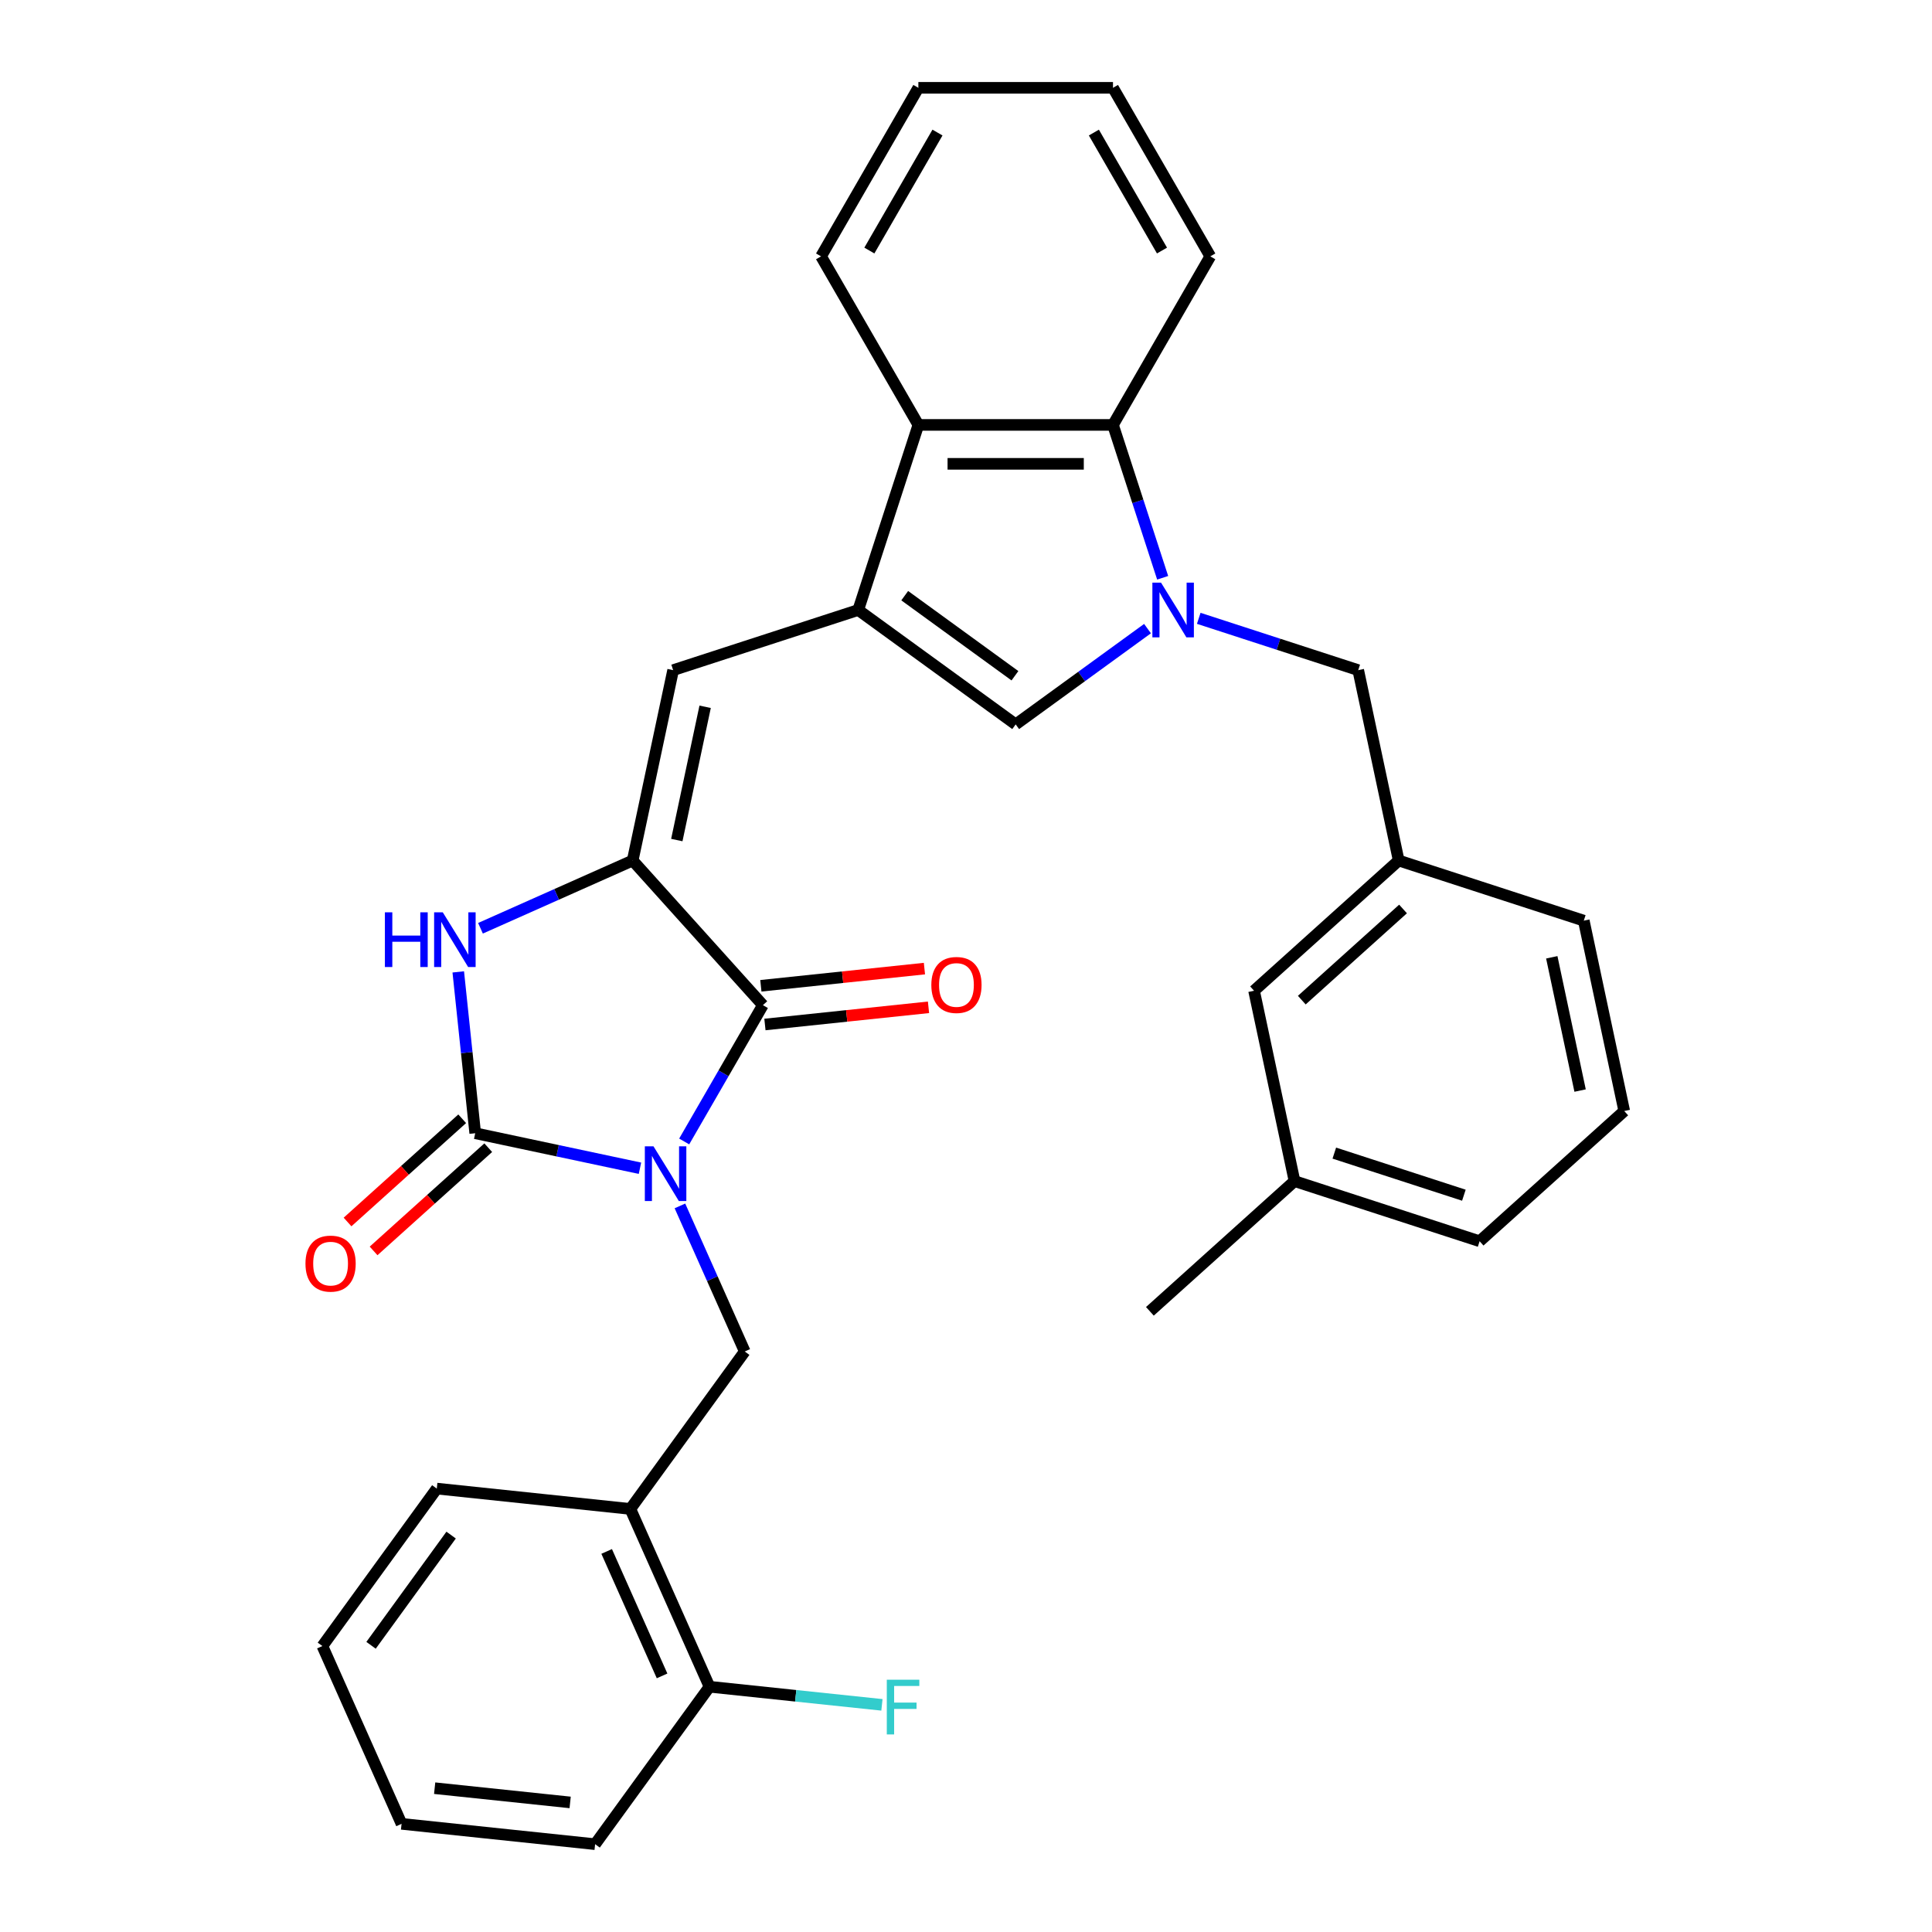 <?xml version='1.0' encoding='iso-8859-1'?>
<svg version='1.1' baseProfile='full'
              xmlns='http://www.w3.org/2000/svg'
                      xmlns:rdkit='http://www.rdkit.org/xml'
                      xmlns:xlink='http://www.w3.org/1999/xlink'
                  xml:space='preserve'
width='1000px' height='1000px' viewBox='0 0 1000 1000'>
<!-- END OF HEADER -->
<rect style='opacity:1.0;fill:#FFFFFF;stroke:none' width='1000' height='1000' x='0' y='0'> </rect>
<path class='bond-0' d='M 331.247,604.682 L 288.609,595.619' style='fill:none;fill-rule:evenodd;stroke:#0000FF;stroke-width:6px;stroke-linecap:butt;stroke-linejoin:miter;stroke-opacity:1' />
<path class='bond-0' d='M 288.609,595.619 L 245.972,586.556' style='fill:none;fill-rule:evenodd;stroke:#000000;stroke-width:6px;stroke-linecap:butt;stroke-linejoin:miter;stroke-opacity:1' />
<path class='bond-1' d='M 354.135,590.822 L 374.504,555.542' style='fill:none;fill-rule:evenodd;stroke:#0000FF;stroke-width:6px;stroke-linecap:butt;stroke-linejoin:miter;stroke-opacity:1' />
<path class='bond-1' d='M 374.504,555.542 L 394.873,520.261' style='fill:none;fill-rule:evenodd;stroke:#000000;stroke-width:6px;stroke-linecap:butt;stroke-linejoin:miter;stroke-opacity:1' />
<path class='bond-8' d='M 351.931,624.179 L 368.705,661.853' style='fill:none;fill-rule:evenodd;stroke:#0000FF;stroke-width:6px;stroke-linecap:butt;stroke-linejoin:miter;stroke-opacity:1' />
<path class='bond-8' d='M 368.705,661.853 L 385.478,699.526' style='fill:none;fill-rule:evenodd;stroke:#000000;stroke-width:6px;stroke-linecap:butt;stroke-linejoin:miter;stroke-opacity:1' />
<path class='bond-5' d='M 245.972,586.556 L 241.583,544.804' style='fill:none;fill-rule:evenodd;stroke:#000000;stroke-width:6px;stroke-linecap:butt;stroke-linejoin:miter;stroke-opacity:1' />
<path class='bond-5' d='M 241.583,544.804 L 237.195,503.051' style='fill:none;fill-rule:evenodd;stroke:#0000FF;stroke-width:6px;stroke-linecap:butt;stroke-linejoin:miter;stroke-opacity:1' />
<path class='bond-13' d='M 239.231,579.07 L 209.56,605.786' style='fill:none;fill-rule:evenodd;stroke:#000000;stroke-width:6px;stroke-linecap:butt;stroke-linejoin:miter;stroke-opacity:1' />
<path class='bond-13' d='M 209.56,605.786 L 179.889,632.502' style='fill:none;fill-rule:evenodd;stroke:#FF0000;stroke-width:6px;stroke-linecap:butt;stroke-linejoin:miter;stroke-opacity:1' />
<path class='bond-13' d='M 252.712,594.042 L 223.041,620.759' style='fill:none;fill-rule:evenodd;stroke:#000000;stroke-width:6px;stroke-linecap:butt;stroke-linejoin:miter;stroke-opacity:1' />
<path class='bond-13' d='M 223.041,620.759 L 193.37,647.475' style='fill:none;fill-rule:evenodd;stroke:#FF0000;stroke-width:6px;stroke-linecap:butt;stroke-linejoin:miter;stroke-opacity:1' />
<path class='bond-2' d='M 394.873,520.261 L 327.468,445.4' style='fill:none;fill-rule:evenodd;stroke:#000000;stroke-width:6px;stroke-linecap:butt;stroke-linejoin:miter;stroke-opacity:1' />
<path class='bond-14' d='M 395.926,530.28 L 438.258,525.83' style='fill:none;fill-rule:evenodd;stroke:#000000;stroke-width:6px;stroke-linecap:butt;stroke-linejoin:miter;stroke-opacity:1' />
<path class='bond-14' d='M 438.258,525.83 L 480.591,521.381' style='fill:none;fill-rule:evenodd;stroke:#FF0000;stroke-width:6px;stroke-linecap:butt;stroke-linejoin:miter;stroke-opacity:1' />
<path class='bond-14' d='M 393.82,510.243 L 436.152,505.794' style='fill:none;fill-rule:evenodd;stroke:#000000;stroke-width:6px;stroke-linecap:butt;stroke-linejoin:miter;stroke-opacity:1' />
<path class='bond-14' d='M 436.152,505.794 L 478.485,501.344' style='fill:none;fill-rule:evenodd;stroke:#FF0000;stroke-width:6px;stroke-linecap:butt;stroke-linejoin:miter;stroke-opacity:1' />
<path class='bond-7' d='M 327.468,445.4 L 348.412,346.867' style='fill:none;fill-rule:evenodd;stroke:#000000;stroke-width:6px;stroke-linecap:butt;stroke-linejoin:miter;stroke-opacity:1' />
<path class='bond-7' d='M 350.316,434.809 L 364.977,365.835' style='fill:none;fill-rule:evenodd;stroke:#000000;stroke-width:6px;stroke-linecap:butt;stroke-linejoin:miter;stroke-opacity:1' />
<path class='bond-32' d='M 327.468,445.4 L 288.084,462.935' style='fill:none;fill-rule:evenodd;stroke:#000000;stroke-width:6px;stroke-linecap:butt;stroke-linejoin:miter;stroke-opacity:1' />
<path class='bond-32' d='M 288.084,462.935 L 248.7,480.47' style='fill:none;fill-rule:evenodd;stroke:#0000FF;stroke-width:6px;stroke-linecap:butt;stroke-linejoin:miter;stroke-opacity:1' />
<path class='bond-3' d='M 593.951,325.37 L 559.832,350.159' style='fill:none;fill-rule:evenodd;stroke:#0000FF;stroke-width:6px;stroke-linecap:butt;stroke-linejoin:miter;stroke-opacity:1' />
<path class='bond-3' d='M 559.832,350.159 L 525.713,374.948' style='fill:none;fill-rule:evenodd;stroke:#000000;stroke-width:6px;stroke-linecap:butt;stroke-linejoin:miter;stroke-opacity:1' />
<path class='bond-12' d='M 620.468,320.046 L 661.741,333.456' style='fill:none;fill-rule:evenodd;stroke:#0000FF;stroke-width:6px;stroke-linecap:butt;stroke-linejoin:miter;stroke-opacity:1' />
<path class='bond-12' d='M 661.741,333.456 L 703.015,346.867' style='fill:none;fill-rule:evenodd;stroke:#000000;stroke-width:6px;stroke-linecap:butt;stroke-linejoin:miter;stroke-opacity:1' />
<path class='bond-34' d='M 601.791,299.059 L 588.936,259.496' style='fill:none;fill-rule:evenodd;stroke:#0000FF;stroke-width:6px;stroke-linecap:butt;stroke-linejoin:miter;stroke-opacity:1' />
<path class='bond-34' d='M 588.936,259.496 L 576.081,219.933' style='fill:none;fill-rule:evenodd;stroke:#000000;stroke-width:6px;stroke-linecap:butt;stroke-linejoin:miter;stroke-opacity:1' />
<path class='bond-4' d='M 444.217,315.738 L 348.412,346.867' style='fill:none;fill-rule:evenodd;stroke:#000000;stroke-width:6px;stroke-linecap:butt;stroke-linejoin:miter;stroke-opacity:1' />
<path class='bond-6' d='M 444.217,315.738 L 525.713,374.948' style='fill:none;fill-rule:evenodd;stroke:#000000;stroke-width:6px;stroke-linecap:butt;stroke-linejoin:miter;stroke-opacity:1' />
<path class='bond-6' d='M 468.283,308.32 L 525.331,349.767' style='fill:none;fill-rule:evenodd;stroke:#000000;stroke-width:6px;stroke-linecap:butt;stroke-linejoin:miter;stroke-opacity:1' />
<path class='bond-10' d='M 444.217,315.738 L 475.346,219.933' style='fill:none;fill-rule:evenodd;stroke:#000000;stroke-width:6px;stroke-linecap:butt;stroke-linejoin:miter;stroke-opacity:1' />
<path class='bond-11' d='M 385.478,699.526 L 326.267,781.023' style='fill:none;fill-rule:evenodd;stroke:#000000;stroke-width:6px;stroke-linecap:butt;stroke-linejoin:miter;stroke-opacity:1' />
<path class='bond-9' d='M 576.081,219.933 L 475.346,219.933' style='fill:none;fill-rule:evenodd;stroke:#000000;stroke-width:6px;stroke-linecap:butt;stroke-linejoin:miter;stroke-opacity:1' />
<path class='bond-9' d='M 560.971,240.08 L 490.456,240.08' style='fill:none;fill-rule:evenodd;stroke:#000000;stroke-width:6px;stroke-linecap:butt;stroke-linejoin:miter;stroke-opacity:1' />
<path class='bond-20' d='M 576.081,219.933 L 626.448,132.694' style='fill:none;fill-rule:evenodd;stroke:#000000;stroke-width:6px;stroke-linecap:butt;stroke-linejoin:miter;stroke-opacity:1' />
<path class='bond-21' d='M 475.346,219.933 L 424.978,132.694' style='fill:none;fill-rule:evenodd;stroke:#000000;stroke-width:6px;stroke-linecap:butt;stroke-linejoin:miter;stroke-opacity:1' />
<path class='bond-15' d='M 326.267,781.023 L 367.24,873.049' style='fill:none;fill-rule:evenodd;stroke:#000000;stroke-width:6px;stroke-linecap:butt;stroke-linejoin:miter;stroke-opacity:1' />
<path class='bond-15' d='M 314.008,803.021 L 342.689,867.44' style='fill:none;fill-rule:evenodd;stroke:#000000;stroke-width:6px;stroke-linecap:butt;stroke-linejoin:miter;stroke-opacity:1' />
<path class='bond-22' d='M 326.267,781.023 L 226.084,770.493' style='fill:none;fill-rule:evenodd;stroke:#000000;stroke-width:6px;stroke-linecap:butt;stroke-linejoin:miter;stroke-opacity:1' />
<path class='bond-16' d='M 703.015,346.867 L 723.959,445.4' style='fill:none;fill-rule:evenodd;stroke:#000000;stroke-width:6px;stroke-linecap:butt;stroke-linejoin:miter;stroke-opacity:1' />
<path class='bond-18' d='M 367.24,873.049 L 411.863,877.739' style='fill:none;fill-rule:evenodd;stroke:#000000;stroke-width:6px;stroke-linecap:butt;stroke-linejoin:miter;stroke-opacity:1' />
<path class='bond-18' d='M 411.863,877.739 L 456.485,882.429' style='fill:none;fill-rule:evenodd;stroke:#33CCCC;stroke-width:6px;stroke-linecap:butt;stroke-linejoin:miter;stroke-opacity:1' />
<path class='bond-25' d='M 367.24,873.049 L 308.03,954.545' style='fill:none;fill-rule:evenodd;stroke:#000000;stroke-width:6px;stroke-linecap:butt;stroke-linejoin:miter;stroke-opacity:1' />
<path class='bond-17' d='M 723.959,445.4 L 649.098,512.805' style='fill:none;fill-rule:evenodd;stroke:#000000;stroke-width:6px;stroke-linecap:butt;stroke-linejoin:miter;stroke-opacity:1' />
<path class='bond-17' d='M 726.21,470.483 L 673.808,517.667' style='fill:none;fill-rule:evenodd;stroke:#000000;stroke-width:6px;stroke-linecap:butt;stroke-linejoin:miter;stroke-opacity:1' />
<path class='bond-24' d='M 723.959,445.4 L 819.763,476.529' style='fill:none;fill-rule:evenodd;stroke:#000000;stroke-width:6px;stroke-linecap:butt;stroke-linejoin:miter;stroke-opacity:1' />
<path class='bond-19' d='M 649.098,512.805 L 670.042,611.339' style='fill:none;fill-rule:evenodd;stroke:#000000;stroke-width:6px;stroke-linecap:butt;stroke-linejoin:miter;stroke-opacity:1' />
<path class='bond-27' d='M 670.042,611.339 L 595.181,678.744' style='fill:none;fill-rule:evenodd;stroke:#000000;stroke-width:6px;stroke-linecap:butt;stroke-linejoin:miter;stroke-opacity:1' />
<path class='bond-36' d='M 670.042,611.339 L 765.847,642.468' style='fill:none;fill-rule:evenodd;stroke:#000000;stroke-width:6px;stroke-linecap:butt;stroke-linejoin:miter;stroke-opacity:1' />
<path class='bond-36' d='M 690.638,596.848 L 757.702,618.638' style='fill:none;fill-rule:evenodd;stroke:#000000;stroke-width:6px;stroke-linecap:butt;stroke-linejoin:miter;stroke-opacity:1' />
<path class='bond-35' d='M 626.448,132.694 L 576.081,45.455' style='fill:none;fill-rule:evenodd;stroke:#000000;stroke-width:6px;stroke-linecap:butt;stroke-linejoin:miter;stroke-opacity:1' />
<path class='bond-35' d='M 601.445,129.681 L 566.188,68.614' style='fill:none;fill-rule:evenodd;stroke:#000000;stroke-width:6px;stroke-linecap:butt;stroke-linejoin:miter;stroke-opacity:1' />
<path class='bond-29' d='M 424.978,132.694 L 475.346,45.455' style='fill:none;fill-rule:evenodd;stroke:#000000;stroke-width:6px;stroke-linecap:butt;stroke-linejoin:miter;stroke-opacity:1' />
<path class='bond-29' d='M 449.981,129.681 L 485.238,68.614' style='fill:none;fill-rule:evenodd;stroke:#000000;stroke-width:6px;stroke-linecap:butt;stroke-linejoin:miter;stroke-opacity:1' />
<path class='bond-30' d='M 226.084,770.493 L 166.874,851.99' style='fill:none;fill-rule:evenodd;stroke:#000000;stroke-width:6px;stroke-linecap:butt;stroke-linejoin:miter;stroke-opacity:1' />
<path class='bond-30' d='M 233.502,794.56 L 192.054,851.607' style='fill:none;fill-rule:evenodd;stroke:#000000;stroke-width:6px;stroke-linecap:butt;stroke-linejoin:miter;stroke-opacity:1' />
<path class='bond-23' d='M 840.707,575.063 L 819.763,476.529' style='fill:none;fill-rule:evenodd;stroke:#000000;stroke-width:6px;stroke-linecap:butt;stroke-linejoin:miter;stroke-opacity:1' />
<path class='bond-23' d='M 817.859,564.472 L 803.198,495.498' style='fill:none;fill-rule:evenodd;stroke:#000000;stroke-width:6px;stroke-linecap:butt;stroke-linejoin:miter;stroke-opacity:1' />
<path class='bond-26' d='M 840.707,575.063 L 765.847,642.468' style='fill:none;fill-rule:evenodd;stroke:#000000;stroke-width:6px;stroke-linecap:butt;stroke-linejoin:miter;stroke-opacity:1' />
<path class='bond-33' d='M 308.03,954.545 L 207.846,944.016' style='fill:none;fill-rule:evenodd;stroke:#000000;stroke-width:6px;stroke-linecap:butt;stroke-linejoin:miter;stroke-opacity:1' />
<path class='bond-33' d='M 295.108,932.929 L 224.98,925.559' style='fill:none;fill-rule:evenodd;stroke:#000000;stroke-width:6px;stroke-linecap:butt;stroke-linejoin:miter;stroke-opacity:1' />
<path class='bond-28' d='M 576.081,45.455 L 475.346,45.455' style='fill:none;fill-rule:evenodd;stroke:#000000;stroke-width:6px;stroke-linecap:butt;stroke-linejoin:miter;stroke-opacity:1' />
<path class='bond-31' d='M 166.874,851.99 L 207.846,944.016' style='fill:none;fill-rule:evenodd;stroke:#000000;stroke-width:6px;stroke-linecap:butt;stroke-linejoin:miter;stroke-opacity:1' />
<path  class='atom-0' d='M 338.245 593.34
L 347.525 608.34
Q 348.445 609.82, 349.925 612.5
Q 351.405 615.18, 351.485 615.34
L 351.485 593.34
L 355.245 593.34
L 355.245 621.66
L 351.365 621.66
L 341.405 605.26
Q 340.245 603.34, 339.005 601.14
Q 337.805 598.94, 337.445 598.26
L 337.445 621.66
L 333.765 621.66
L 333.765 593.34
L 338.245 593.34
' fill='#0000FF'/>
<path  class='atom-4' d='M 600.95 301.578
L 610.23 316.578
Q 611.15 318.058, 612.63 320.738
Q 614.11 323.418, 614.19 323.578
L 614.19 301.578
L 617.95 301.578
L 617.95 329.898
L 614.07 329.898
L 604.11 313.498
Q 602.95 311.578, 601.71 309.378
Q 600.51 307.178, 600.15 306.498
L 600.15 329.898
L 596.47 329.898
L 596.47 301.578
L 600.95 301.578
' fill='#0000FF'/>
<path  class='atom-6' d='M 199.222 472.213
L 203.062 472.213
L 203.062 484.253
L 217.542 484.253
L 217.542 472.213
L 221.382 472.213
L 221.382 500.533
L 217.542 500.533
L 217.542 487.453
L 203.062 487.453
L 203.062 500.533
L 199.222 500.533
L 199.222 472.213
' fill='#0000FF'/>
<path  class='atom-6' d='M 229.182 472.213
L 238.462 487.213
Q 239.382 488.693, 240.862 491.373
Q 242.342 494.053, 242.422 494.213
L 242.422 472.213
L 246.182 472.213
L 246.182 500.533
L 242.302 500.533
L 232.342 484.133
Q 231.182 482.213, 229.942 480.013
Q 228.742 477.813, 228.382 477.133
L 228.382 500.533
L 224.702 500.533
L 224.702 472.213
L 229.182 472.213
' fill='#0000FF'/>
<path  class='atom-14' d='M 158.111 654.041
Q 158.111 647.241, 161.471 643.441
Q 164.831 639.641, 171.111 639.641
Q 177.391 639.641, 180.751 643.441
Q 184.111 647.241, 184.111 654.041
Q 184.111 660.921, 180.711 664.841
Q 177.311 668.721, 171.111 668.721
Q 164.871 668.721, 161.471 664.841
Q 158.111 660.961, 158.111 654.041
M 171.111 665.521
Q 175.431 665.521, 177.751 662.641
Q 180.111 659.721, 180.111 654.041
Q 180.111 648.481, 177.751 645.681
Q 175.431 642.841, 171.111 642.841
Q 166.791 642.841, 164.431 645.641
Q 162.111 648.441, 162.111 654.041
Q 162.111 659.761, 164.431 662.641
Q 166.791 665.521, 171.111 665.521
' fill='#FF0000'/>
<path  class='atom-15' d='M 482.056 509.811
Q 482.056 503.011, 485.416 499.211
Q 488.776 495.411, 495.056 495.411
Q 501.336 495.411, 504.696 499.211
Q 508.056 503.011, 508.056 509.811
Q 508.056 516.691, 504.656 520.611
Q 501.256 524.491, 495.056 524.491
Q 488.816 524.491, 485.416 520.611
Q 482.056 516.731, 482.056 509.811
M 495.056 521.291
Q 499.376 521.291, 501.696 518.411
Q 504.056 515.491, 504.056 509.811
Q 504.056 504.251, 501.696 501.451
Q 499.376 498.611, 495.056 498.611
Q 490.736 498.611, 488.376 501.411
Q 486.056 504.211, 486.056 509.811
Q 486.056 515.531, 488.376 518.411
Q 490.736 521.291, 495.056 521.291
' fill='#FF0000'/>
<path  class='atom-19' d='M 459.003 869.419
L 475.843 869.419
L 475.843 872.659
L 462.803 872.659
L 462.803 881.259
L 474.403 881.259
L 474.403 884.539
L 462.803 884.539
L 462.803 897.739
L 459.003 897.739
L 459.003 869.419
' fill='#33CCCC'/>
</svg>
